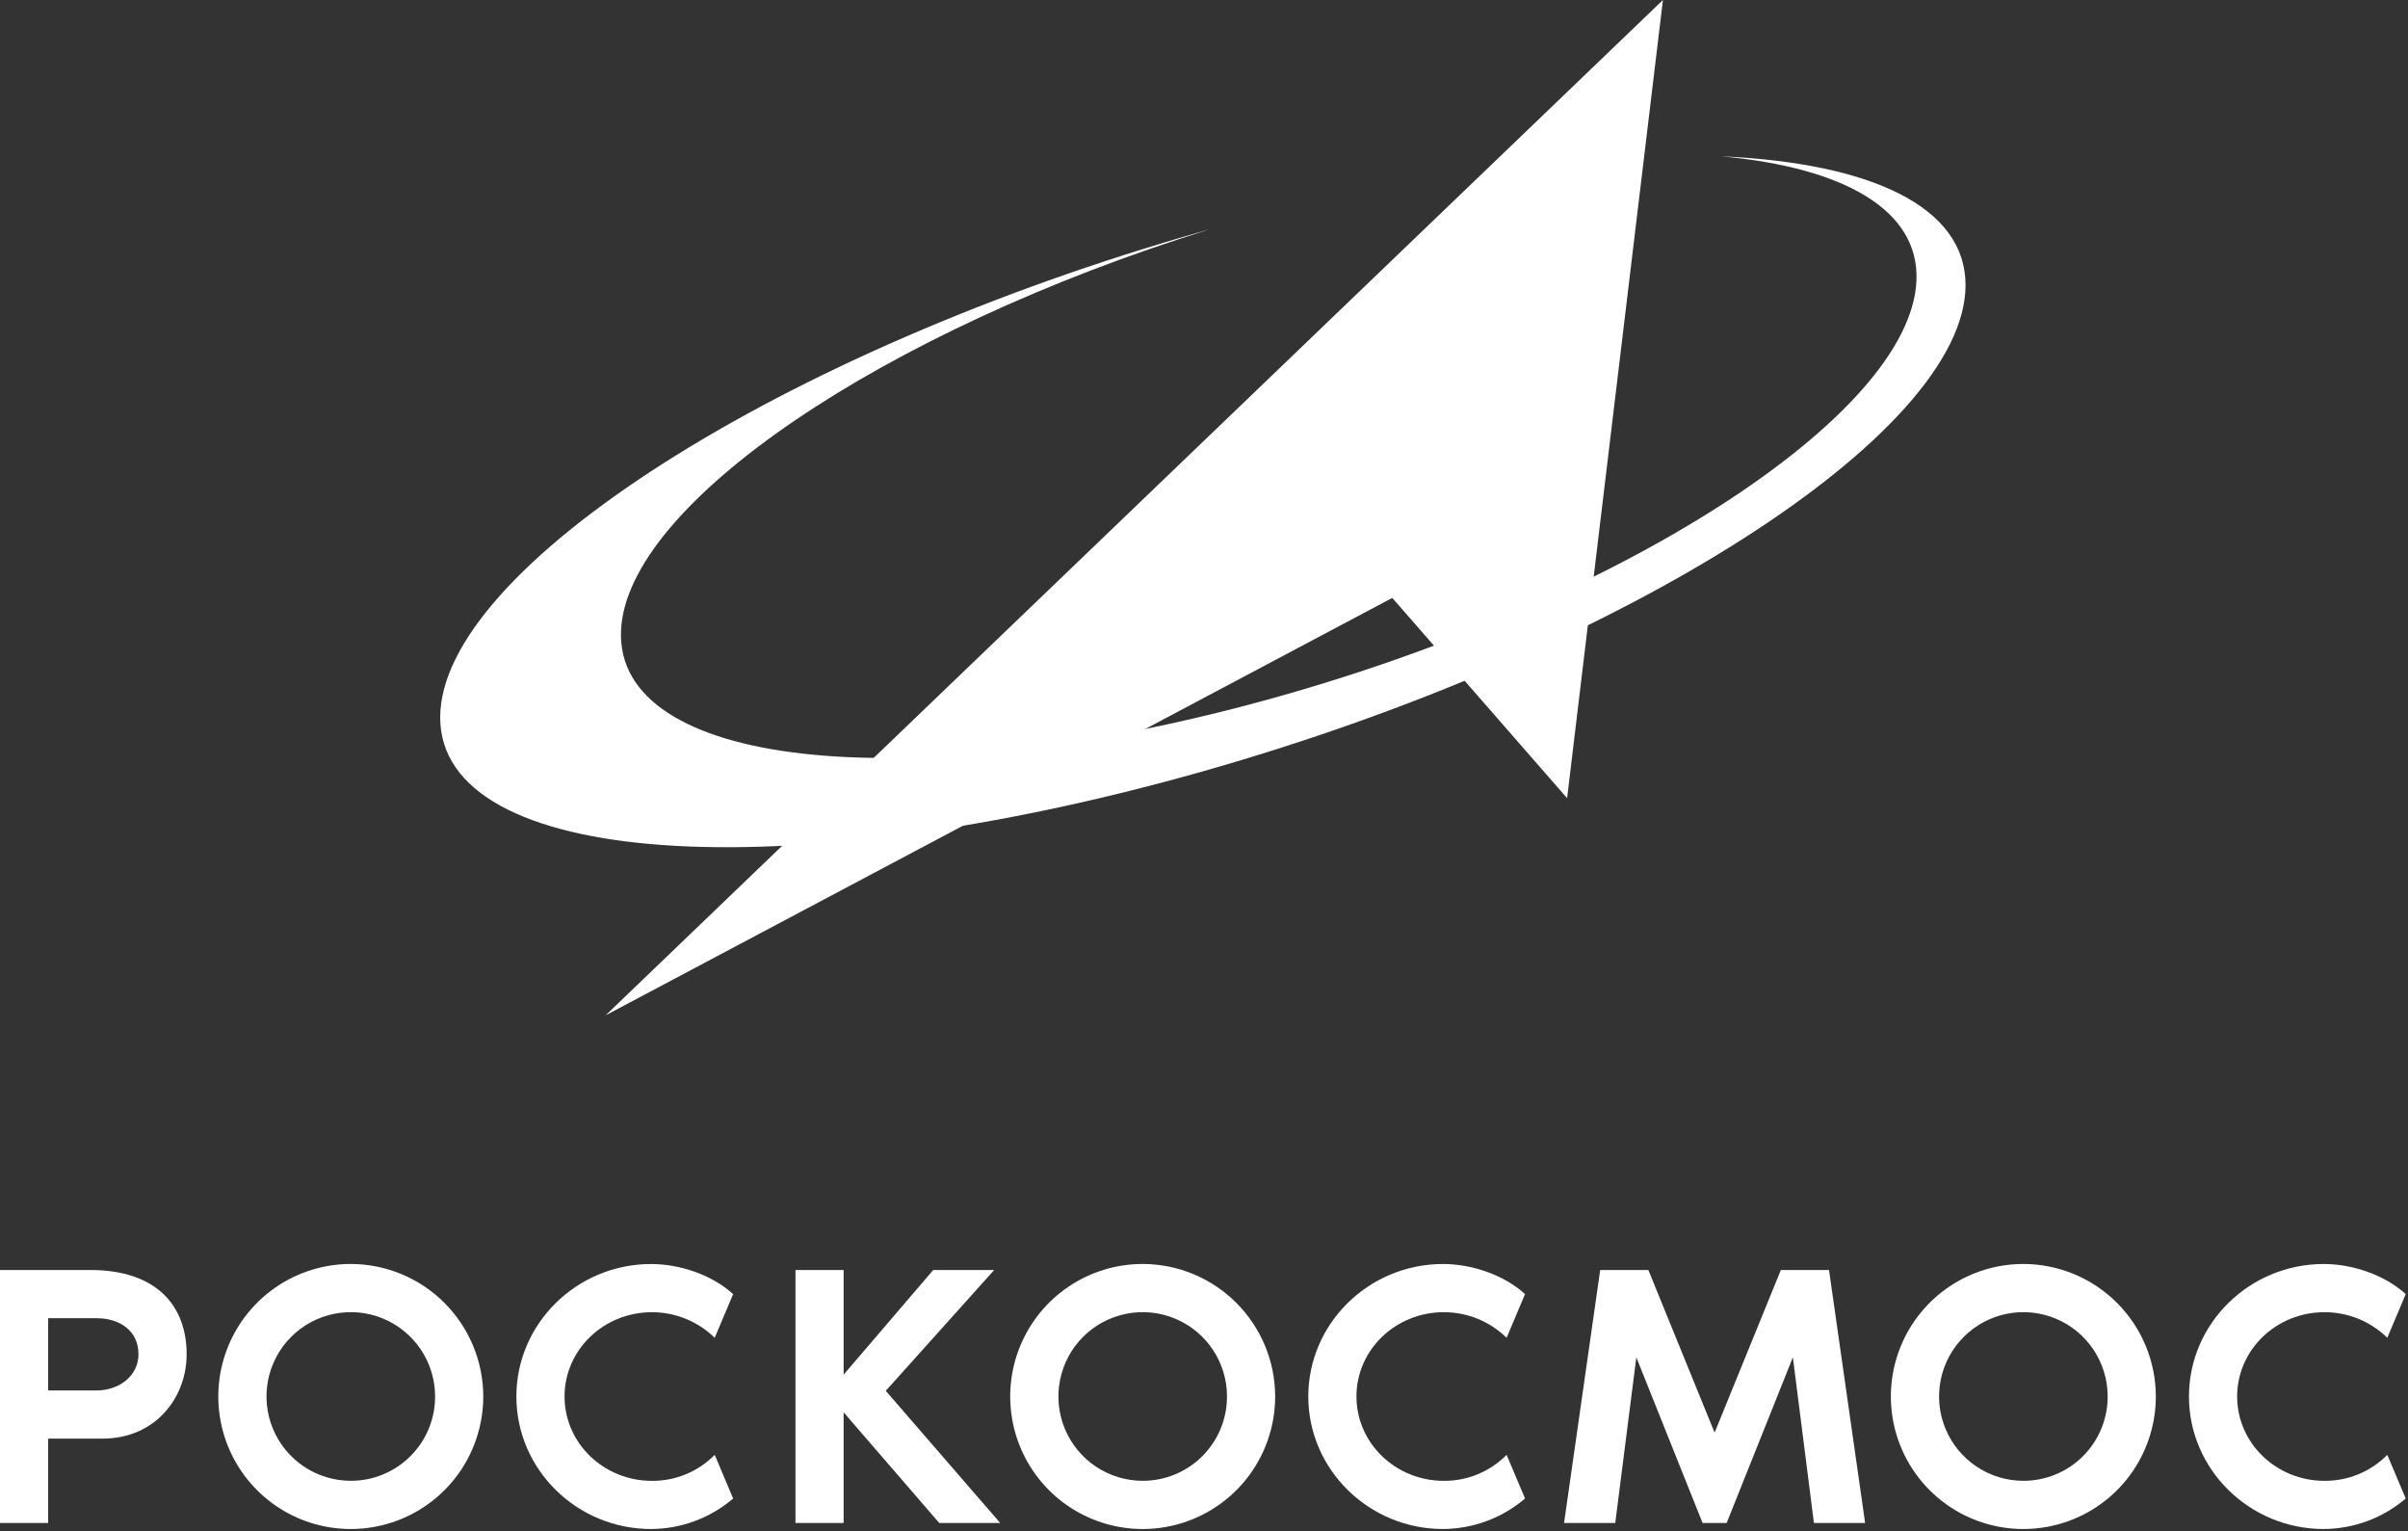 <?xml version="1.0" encoding="UTF-8"?> <svg xmlns="http://www.w3.org/2000/svg" width="538" height="342" viewBox="0 0 538 342" fill="none"><rect x="0" y="0" width="538" height="342" fill="#333333" stroke="none"/> <g clip-path="url(#clip0_407_18)"> <path fill-rule="evenodd" clip-rule="evenodd" d="M268.746 51.644L270.208 51.239C197.478 73.81 139.934 112.478 138.75 140.878C137.483 171.278 201.266 178.407 281.177 156.814C361.088 135.221 426.915 93.054 428.177 62.657C428.831 46.907 411.999 37.409 384.524 34.909C418.108 36.409 439.146 46.198 439.146 63.673C439.146 96.981 362.841 145.608 268.746 172.282C174.651 198.956 98.346 193.554 98.346 160.247C98.346 126.94 174.651 78.312 268.746 51.647" fill="white"></path> <path fill-rule="evenodd" clip-rule="evenodd" d="M135.314 226.773L371.537 0L350.125 178.267L311.066 133.544L135.314 226.773Z" fill="white"></path> <path d="M41.7 302.493C41.7 312.075 34.806 321.325 22.872 321.325H10.763V340.159H0V283.659H20.176C34.889 283.659 41.7 291.56 41.7 302.493ZM30.938 302.493C30.938 297.193 26.738 294.421 21.524 294.421H10.763V310.563H21.524C26.741 310.563 30.938 307.2 30.938 302.493V302.493Z" fill="white"></path> <path d="M107.972 311.9C107.974 317.755 106.24 323.479 102.989 328.348C99.738 333.217 95.115 337.012 89.707 339.254C84.298 341.496 78.346 342.084 72.604 340.943C66.861 339.802 61.586 336.983 57.446 332.844C53.305 328.705 50.485 323.431 49.342 317.688C48.199 311.946 48.785 305.994 51.025 300.585C53.265 295.176 57.059 290.552 61.927 287.299C66.794 284.046 72.518 282.31 78.373 282.31C86.217 282.323 93.737 285.444 99.285 290.99C104.833 296.536 107.957 304.055 107.972 311.9ZM97.21 311.9C97.208 308.176 96.103 304.535 94.033 301.439C91.963 298.342 89.021 295.929 85.58 294.504C82.139 293.08 78.352 292.707 74.699 293.434C71.046 294.161 67.691 295.955 65.058 298.589C62.424 301.222 60.63 304.578 59.904 308.231C59.177 311.884 59.549 315.67 60.974 319.111C62.399 322.553 64.812 325.494 67.909 327.564C71.005 329.634 74.646 330.739 78.371 330.74C80.846 330.745 83.298 330.261 85.586 329.316C87.874 328.371 89.953 326.984 91.704 325.233C93.454 323.483 94.841 321.404 95.786 319.116C96.731 316.828 97.215 314.376 97.21 311.9V311.9Z" fill="white"></path> <path d="M159.683 324.942L163.8 334.7C158.688 339.067 152.193 341.48 145.47 341.511C128.905 341.511 115.37 328.222 115.37 311.911C115.37 295.6 128.905 282.321 145.47 282.321C151.776 282.321 159.011 284.673 163.8 289.046L159.679 298.8C155.929 295.129 150.888 293.077 145.64 293.085C134.878 293.085 126.133 301.485 126.133 311.911C126.133 322.337 134.878 330.751 145.64 330.751C148.251 330.775 150.84 330.272 153.252 329.274C155.665 328.276 157.852 326.803 159.683 324.942Z" fill="white"></path> <path d="M223.467 340.159H209.845L188.484 315.44V340.159H177.724V283.659H188.484V307.034L208.5 283.659H222.123L197.9 310.646L223.467 340.159Z" fill="white"></path> <path d="M284.9 311.9C284.902 317.755 283.168 323.479 279.916 328.348C276.665 333.217 272.042 337.013 266.633 339.255C261.224 341.496 255.272 342.084 249.529 340.942C243.787 339.801 238.512 336.982 234.371 332.842C230.231 328.702 227.411 323.427 226.269 317.685C225.127 311.942 225.713 305.99 227.954 300.581C230.195 295.172 233.99 290.549 238.859 287.296C243.727 284.044 249.451 282.309 255.306 282.31C263.15 282.323 270.67 285.444 276.217 290.991C281.764 296.537 284.886 304.056 284.9 311.9ZM274.14 311.9C274.139 308.175 273.033 304.535 270.963 301.438C268.893 298.342 265.951 295.929 262.51 294.504C259.068 293.079 255.281 292.707 251.628 293.435C247.975 294.162 244.62 295.956 241.986 298.591C239.353 301.225 237.56 304.581 236.834 308.234C236.107 311.887 236.481 315.674 237.906 319.115C239.332 322.556 241.746 325.497 244.843 327.566C247.94 329.636 251.581 330.74 255.306 330.74C257.781 330.744 260.232 330.26 262.519 329.314C264.807 328.369 266.884 326.981 268.634 325.231C270.384 323.48 271.77 321.402 272.715 319.114C273.659 316.826 274.142 314.375 274.137 311.9H274.14Z" fill="white"></path> <path d="M336.608 324.942L340.729 334.696C335.617 339.062 329.123 341.475 322.401 341.507C305.836 341.507 292.301 328.218 292.301 311.907C292.301 295.596 305.836 282.317 322.401 282.317C328.708 282.317 335.935 284.669 340.729 289.042L336.608 298.796C332.859 295.125 327.818 293.073 322.571 293.081C311.809 293.081 303.062 301.481 303.062 311.907C303.062 322.333 311.809 330.747 322.571 330.747C325.18 330.77 327.768 330.268 330.179 329.271C332.59 328.273 334.777 326.801 336.608 324.942Z" fill="white"></path> <path d="M416.708 340.159H405.272L400.565 303.165L385.772 340.159H380.392L365.592 303.165L360.883 340.159H349.446L357.519 283.659H368.28L383.08 319.983L397.88 283.659H408.642L416.708 340.159Z" fill="white"></path> <path d="M481.661 311.9C481.663 317.755 479.929 323.479 476.677 328.348C473.426 333.217 468.804 337.012 463.395 339.254C457.987 341.496 452.035 342.084 446.292 340.943C440.55 339.802 435.275 336.983 431.134 332.844C426.994 328.705 424.173 323.431 423.03 317.688C421.888 311.946 422.473 305.994 424.713 300.585C426.953 295.176 430.747 290.552 435.615 287.299C440.483 284.046 446.206 282.31 452.061 282.31C459.906 282.321 467.427 285.442 472.976 290.988C478.524 296.535 481.647 304.055 481.661 311.9V311.9ZM470.899 311.9C470.898 308.175 469.792 304.535 467.722 301.438C465.652 298.342 462.71 295.929 459.268 294.504C455.827 293.079 452.04 292.707 448.387 293.435C444.734 294.162 441.379 295.956 438.745 298.591C436.112 301.225 434.319 304.581 433.592 308.234C432.866 311.887 433.239 315.674 434.665 319.115C436.091 322.556 438.505 325.497 441.602 327.566C444.699 329.636 448.34 330.74 452.065 330.74C454.54 330.745 456.992 330.26 459.279 329.315C461.567 328.37 463.645 326.982 465.395 325.232C467.145 323.481 468.532 321.403 469.477 319.115C470.422 316.827 470.905 314.375 470.9 311.9H470.899Z" fill="white"></path> <path d="M533.372 324.942L537.492 334.696C532.38 339.062 525.886 341.476 519.163 341.507C502.601 341.507 489.062 328.218 489.062 311.907C489.062 295.596 502.599 282.317 519.163 282.317C525.472 282.317 532.697 284.669 537.492 289.042L533.372 298.796C529.622 295.125 524.58 293.072 519.333 293.081C508.571 293.081 499.827 301.481 499.827 311.907C499.827 322.333 508.571 330.747 519.333 330.747C521.942 330.77 524.53 330.268 526.942 329.27C529.353 328.273 531.54 326.801 533.372 324.942V324.942Z" fill="white"></path> </g> <defs> <clipPath id="clip0_407_18"> <rect width="537.493" height="341.507" fill="white"></rect> </clipPath> </defs> </svg> 